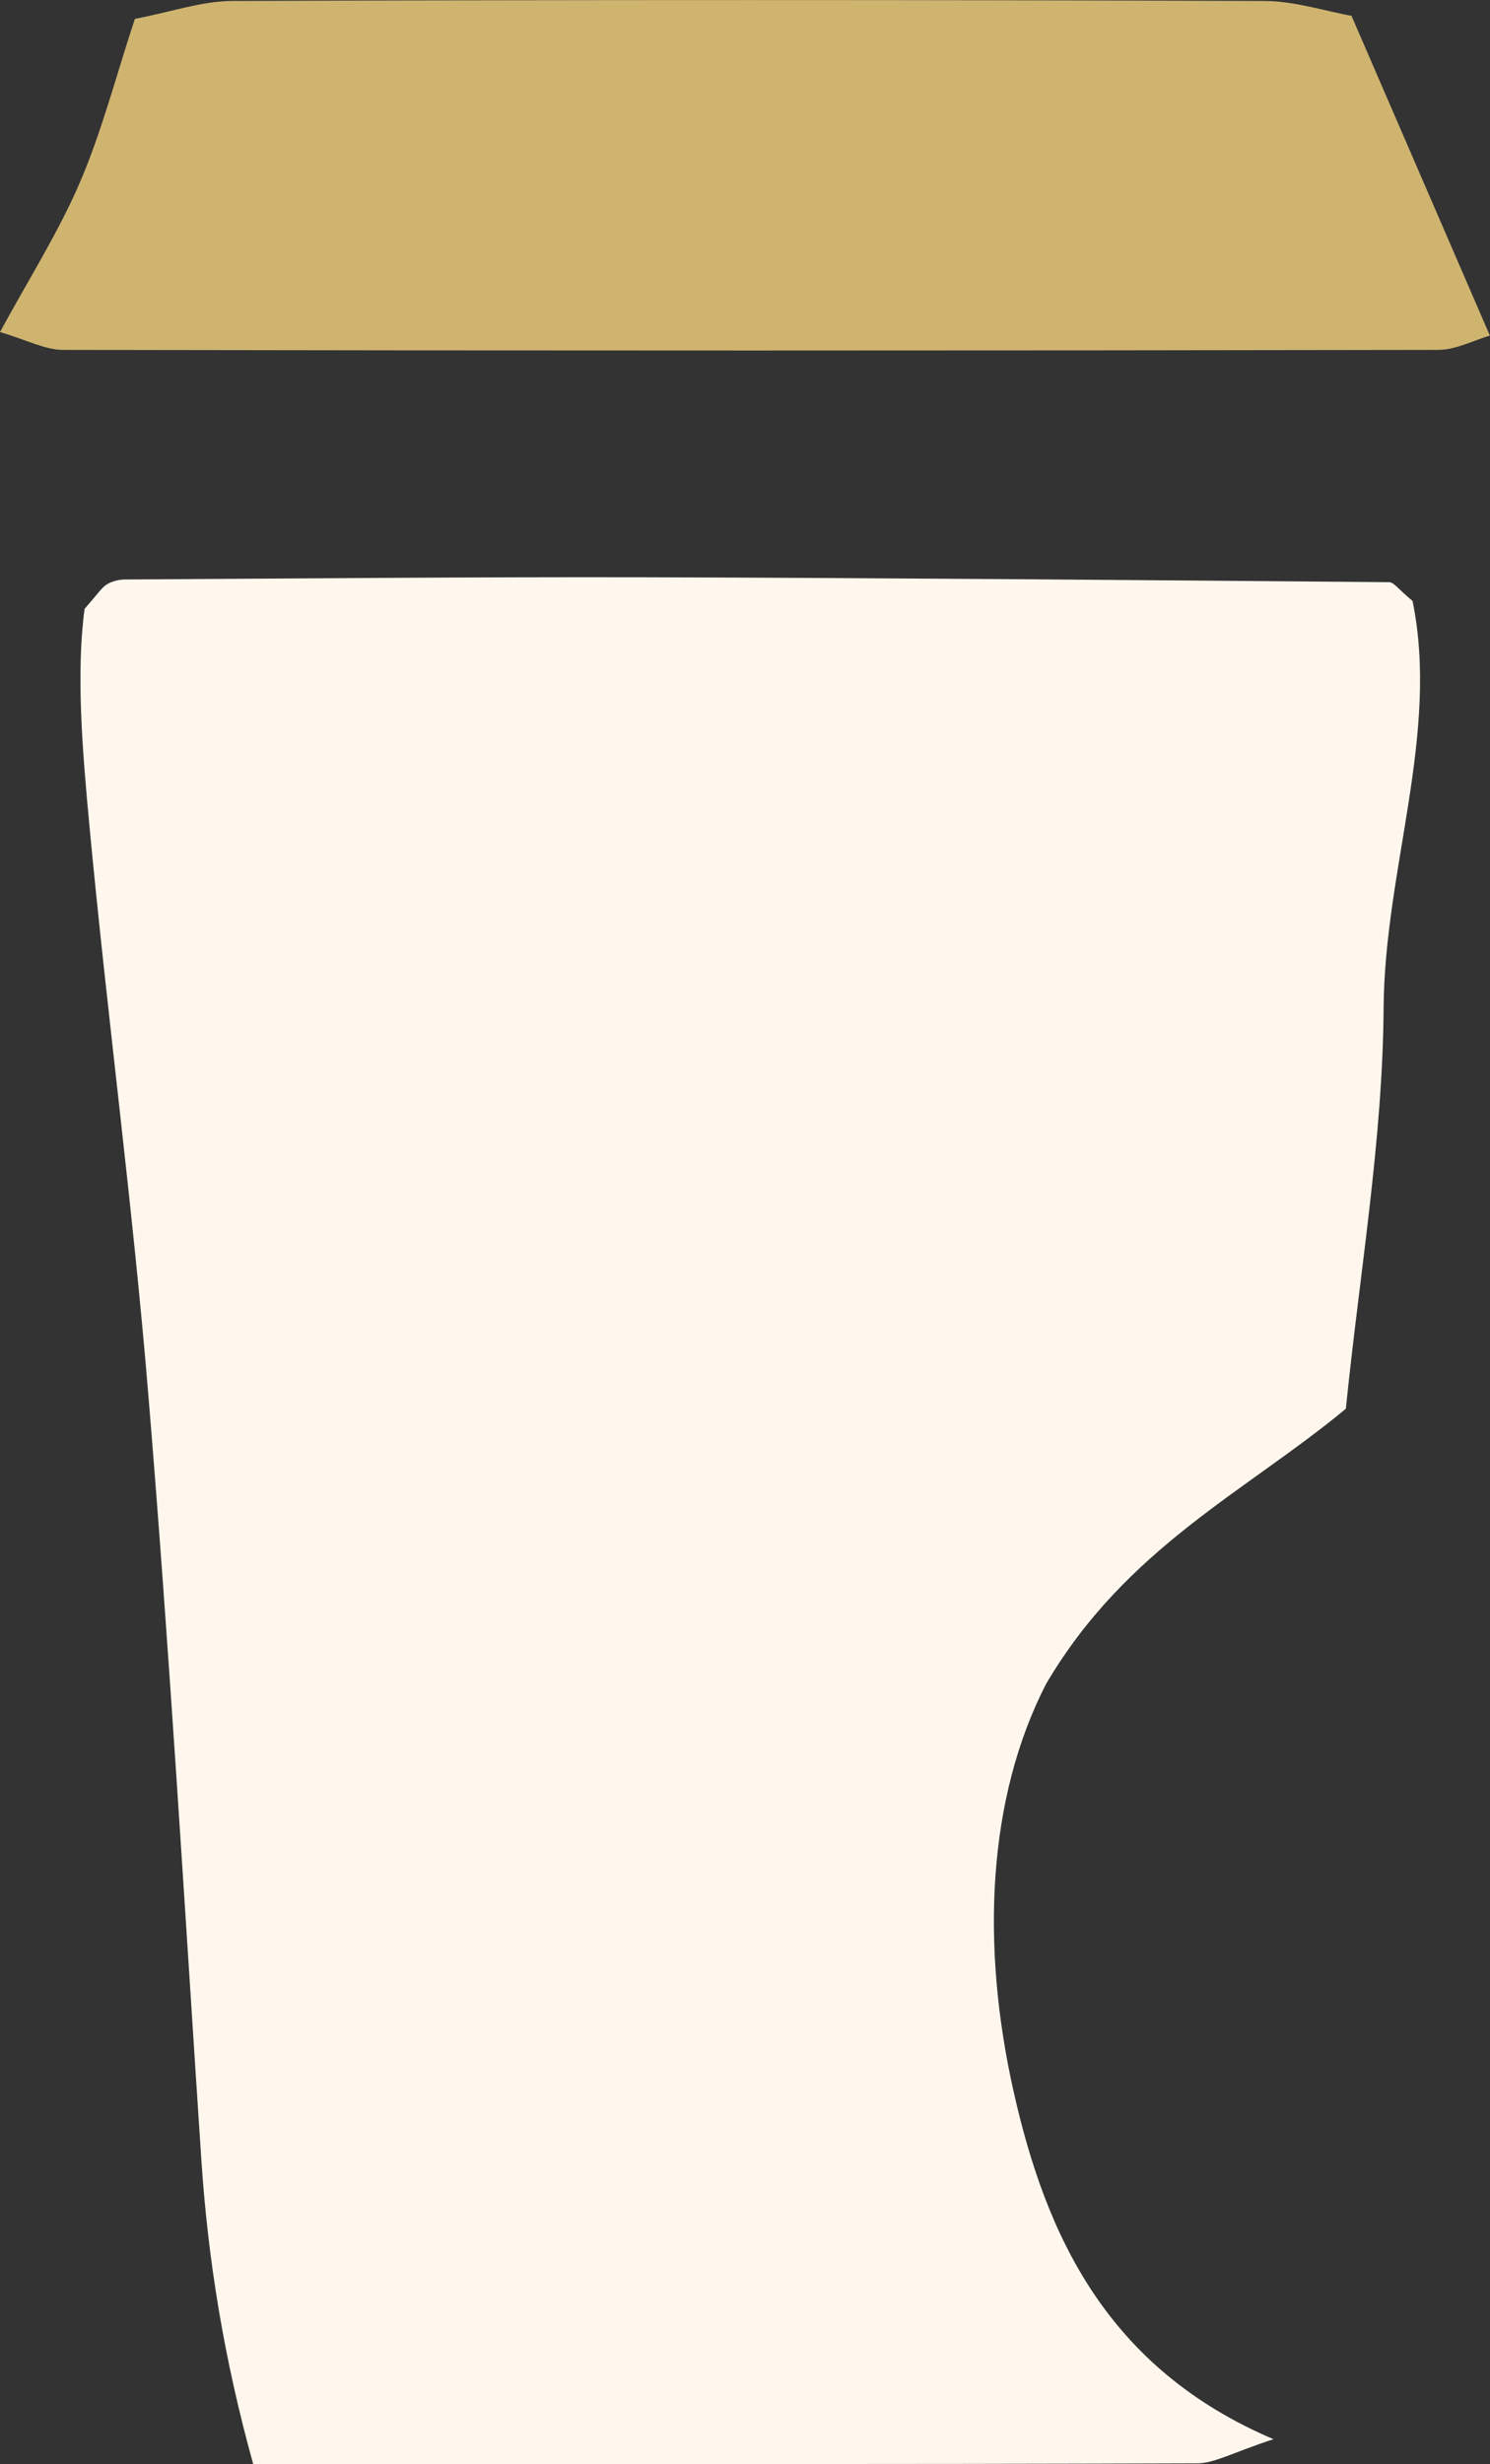 <?xml version="1.0" encoding="UTF-8"?><svg id="_レイヤー_2" xmlns="http://www.w3.org/2000/svg" viewBox="0 0 12.717 21.015"><rect x="0" y="0" width="12.717" height="21.015" fill="#333333" stroke="none"/><defs><style>.cls-1{fill:#cfb470;}.cls-1,.cls-2{stroke-width:0px;}.cls-2{fill:#fff7ed;}</style></defs><g id="_手持ち_樽酒"><path class="cls-2" d="m11.487,12.014c-.853.707-1.877,1.186-2.56,2.349-.5.975-.556,2.222-.278,3.465.277,1.239.799,2.369,2.22,2.974-.352.115-.503.206-.653.206-2.669.009-5.339.006-8.055.006-.248-.892-.386-1.738-.443-2.602-.144-2.173-.272-4.347-.452-6.517-.134-1.625-.352-3.243-.504-4.866-.06-.641-.113-1.292-.04-1.837.114-.129.144-.179.188-.207.043-.027.101-.042.152-.043,1.472-.008,2.944-.022,4.416-.019,2.126.006,4.252.024,6.378.042.041,0,.082.063.2.16.232,1.131-.239,2.289-.247,3.473-.008,1.134-.206,2.266-.322,3.415Z"/><path class="cls-1" d="m0,2.832c.243-.448.496-.845.68-1.272.189-.439.309-.908.471-1.399C1.465.101,1.724.009,1.983.008c2.934-.01,5.869-.01,8.803,0,.26,0,.52.086.749.127.41.946.791,1.826,1.181,2.727-.138.04-.29.122-.442.122-3.912.007-7.824.007-11.736,0-.152,0-.304-.083-.538-.152Z"/></g></svg>